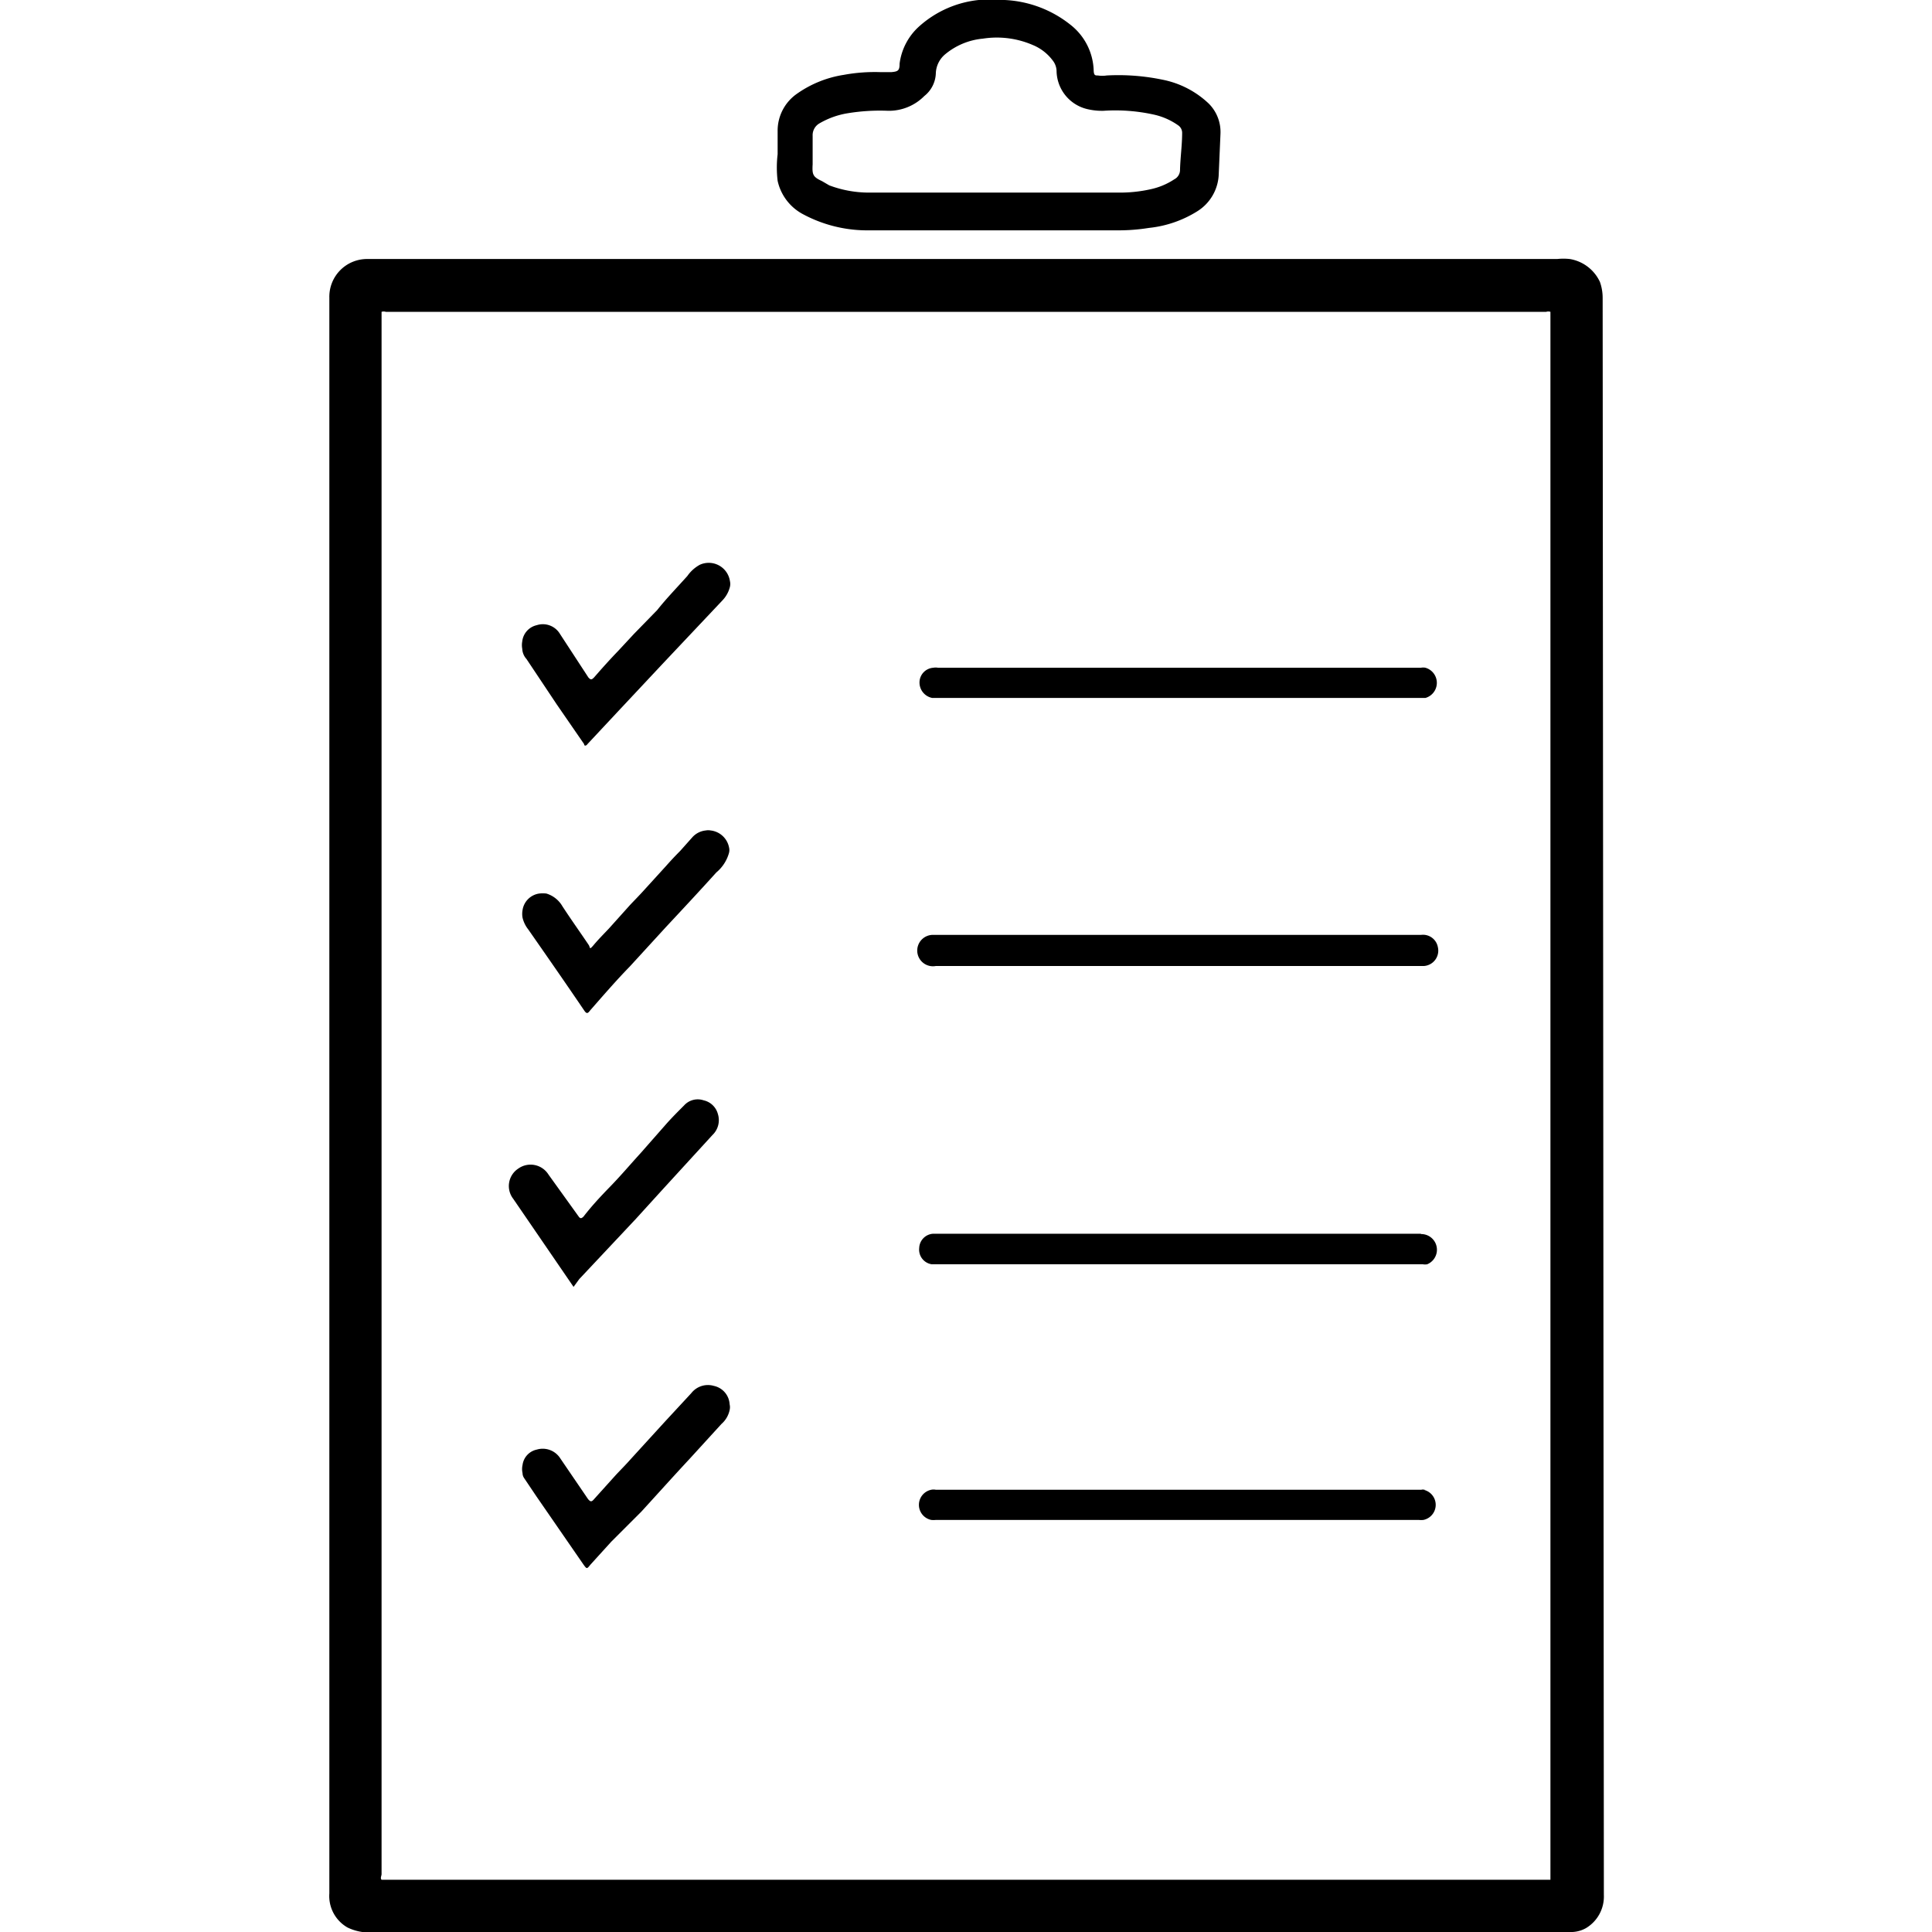 <svg data-name="Layer 1" xmlns="http://www.w3.org/2000/svg" viewBox="0 0 64 64"><title>Checklist 01</title><g class="nc-icon-wrapper"><defs></defs><path class="cls-1" d="M53.09 9.87a1.58 1.58 0 0 0-.09-.53 1.34 1.34 0 0 0-1-.76 2 2 0 0 0-.42 0h-39.4a1.25 1.25 0 0 0-1.27 1.28v52.86a1.2 1.2 0 0 0 .6 1.13A1.67 1.67 0 0 0 12 64h40.09a1 1 0 0 0 .45-.13 1.22 1.22 0 0 0 .59-1.1zm-1.73.61v51.79H12.64c-.05-.06 0-.13 0-.19v-51.6-.15a.22.22 0 0 1 .14 0h38.44a.22.22 0 0 1 .14 0z" style="" fill="#000000"></path><path class="cls-1" d="M26.59 7.09a4.5 4.5 0 0 0 2.22.54H37a6.31 6.31 0 0 0 1.06-.08 3.74 3.74 0 0 0 1.6-.55 1.51 1.51 0 0 0 .71-1.18l.06-1.39a1.33 1.33 0 0 0-.39-1 3.09 3.09 0 0 0-1.53-.79 7.19 7.19 0 0 0-1.85-.14.92.92 0 0 1-.29 0c-.09 0-.13 0-.14-.15a2 2 0 0 0-.77-1.53A3.77 3.77 0 0 0 33.28 0h-.86a3.49 3.49 0 0 0-2 .9 2 2 0 0 0-.62 1.21c0 .23-.05.26-.28.28h-.34a5.67 5.67 0 0 0-1.23.09 3.66 3.66 0 0 0-1.57.64 1.49 1.49 0 0 0-.62 1.22v.77a3.7 3.7 0 0 0 0 .88 1.65 1.65 0 0 0 .83 1.1zm.33-1.65V4.5a.45.45 0 0 1 .22-.41 2.71 2.71 0 0 1 .95-.34 6.6 6.6 0 0 1 1.33-.08 1.65 1.65 0 0 0 1.2-.49 1 1 0 0 0 .38-.74.86.86 0 0 1 .32-.65 2.28 2.28 0 0 1 1.24-.51 3 3 0 0 1 1.65.21 1.57 1.57 0 0 1 .66.51.59.59 0 0 1 .13.34 1.32 1.32 0 0 0 1 1.27 2.09 2.09 0 0 0 .56.06 5.91 5.91 0 0 1 1.68.13 2.22 2.22 0 0 1 .8.36.3.3 0 0 1 .12.24c0 .41-.06.82-.07 1.22a.35.35 0 0 1-.19.32 2.29 2.29 0 0 1-.79.33 4.6 4.6 0 0 1-1 .11H28.8a3.73 3.73 0 0 1-1.33-.24L27.23 6c-.3-.14-.33-.21-.31-.56z" style="" fill="#000000"></path><path class="cls-1" d="M31 32h16.17a.51.51 0 0 0 .46-.63.5.5 0 0 0-.56-.4H30.94A.52.52 0 1 0 31 32z" style="" fill="#000000"></path><path class="cls-1" d="M47.07 40.87H30.9a.49.49 0 0 0-.45.47.49.49 0 0 0 .41.54h16.27a.38.38 0 0 0 .15 0 .52.52 0 0 0-.21-1z" style="" fill="#000000"></path><path class="cls-1" d="M30.88 23.12h16.34a.52.52 0 0 0 0-1 .38.38 0 0 0-.15 0h-16a.38.38 0 0 0-.15 0 .49.49 0 0 0-.46.47.52.52 0 0 0 .42.53z" style="" fill="#000000"></path><path class="cls-1" d="M47.22 49.35a.34.34 0 0 0-.14 0H31a.38.38 0 0 0-.15 0 .51.51 0 0 0 0 1 .75.75 0 0 0 .15 0h16a.75.75 0 0 0 .15 0 .51.51 0 0 0 0-1z" style="" fill="#000000"></path><path class="cls-1" d="M19.19 42.37l1.88-2 .91-1 1.62-1.77a.68.68 0 0 0 .18-.7.63.63 0 0 0-.47-.45.61.61 0 0 0-.65.17c-.19.19-.38.38-.56.58l-.88 1c-.33.36-.65.74-1 1.1s-.61.64-.89 1c-.07.07-.11.07-.16 0l-1-1.39a.7.7 0 0 0-1-.2.69.69 0 0 0-.17 1l2 2.92z" style="" fill="#000000"></path><path class="cls-1" d="M17.44 21.83l1 1.5.91 1.32c0 .07.07.06.11 0l1-1.07L21.94 22l2-2.12a1 1 0 0 0 .24-.44.41.41 0 0 0 0-.19.71.71 0 0 0-1-.54 1.21 1.21 0 0 0-.41.37c-.34.38-.7.75-1 1.13L21 21l-.52.56c-.28.29-.54.58-.8.88-.08.08-.11.09-.19 0L18.55 21a.66.66 0 0 0-.77-.29.62.62 0 0 0-.48.54.65.65 0 0 0 0 .24.54.54 0 0 0 .14.34z" style="" fill="#000000"></path><path class="cls-1" d="M23.54 27.51a.43.43 0 0 0-.16 0 .69.69 0 0 0-.44.22l-.41.46c-.16.16-.31.32-.46.49l-.71.78c-.16.18-.33.35-.49.52l-.7.78c-.17.18-.34.35-.5.54s-.11.09-.17 0c-.29-.43-.59-.85-.87-1.28a.92.92 0 0 0-.53-.42 1 1 0 0 0-.24 0 .65.65 0 0 0-.55.55.71.71 0 0 0 0 .25 1 1 0 0 0 .19.39c.62.89 1.24 1.78 1.85 2.68.08.12.12.11.2 0 .43-.49.87-1 1.31-1.45l1.2-1.31c.56-.6 1.12-1.2 1.67-1.81a1.29 1.29 0 0 0 .42-.65.37.37 0 0 0 0-.18.7.7 0 0 0-.61-.56z" style="" fill="#000000"></path><path class="cls-1" d="M23.65 45.91a.7.7 0 0 0-.75.24l-.87.94-.42.46-.73.8c-.15.17-.31.33-.47.5l-.73.81c-.09.11-.13.08-.2 0l-.92-1.35a.69.69 0 0 0-.78-.29.6.6 0 0 0-.47.51.61.61 0 0 0 0 .27.3.3 0 0 0 .05.16l.41.61 1.56 2.26c.11.15.11.15.23 0l.69-.76 1-1c.53-.58 1.06-1.17 1.6-1.75l1.05-1.15a.84.84 0 0 0 .27-.46.41.41 0 0 0 0-.19.66.66 0 0 0-.52-.61z" style="" fill="#000000"></path></g></svg>